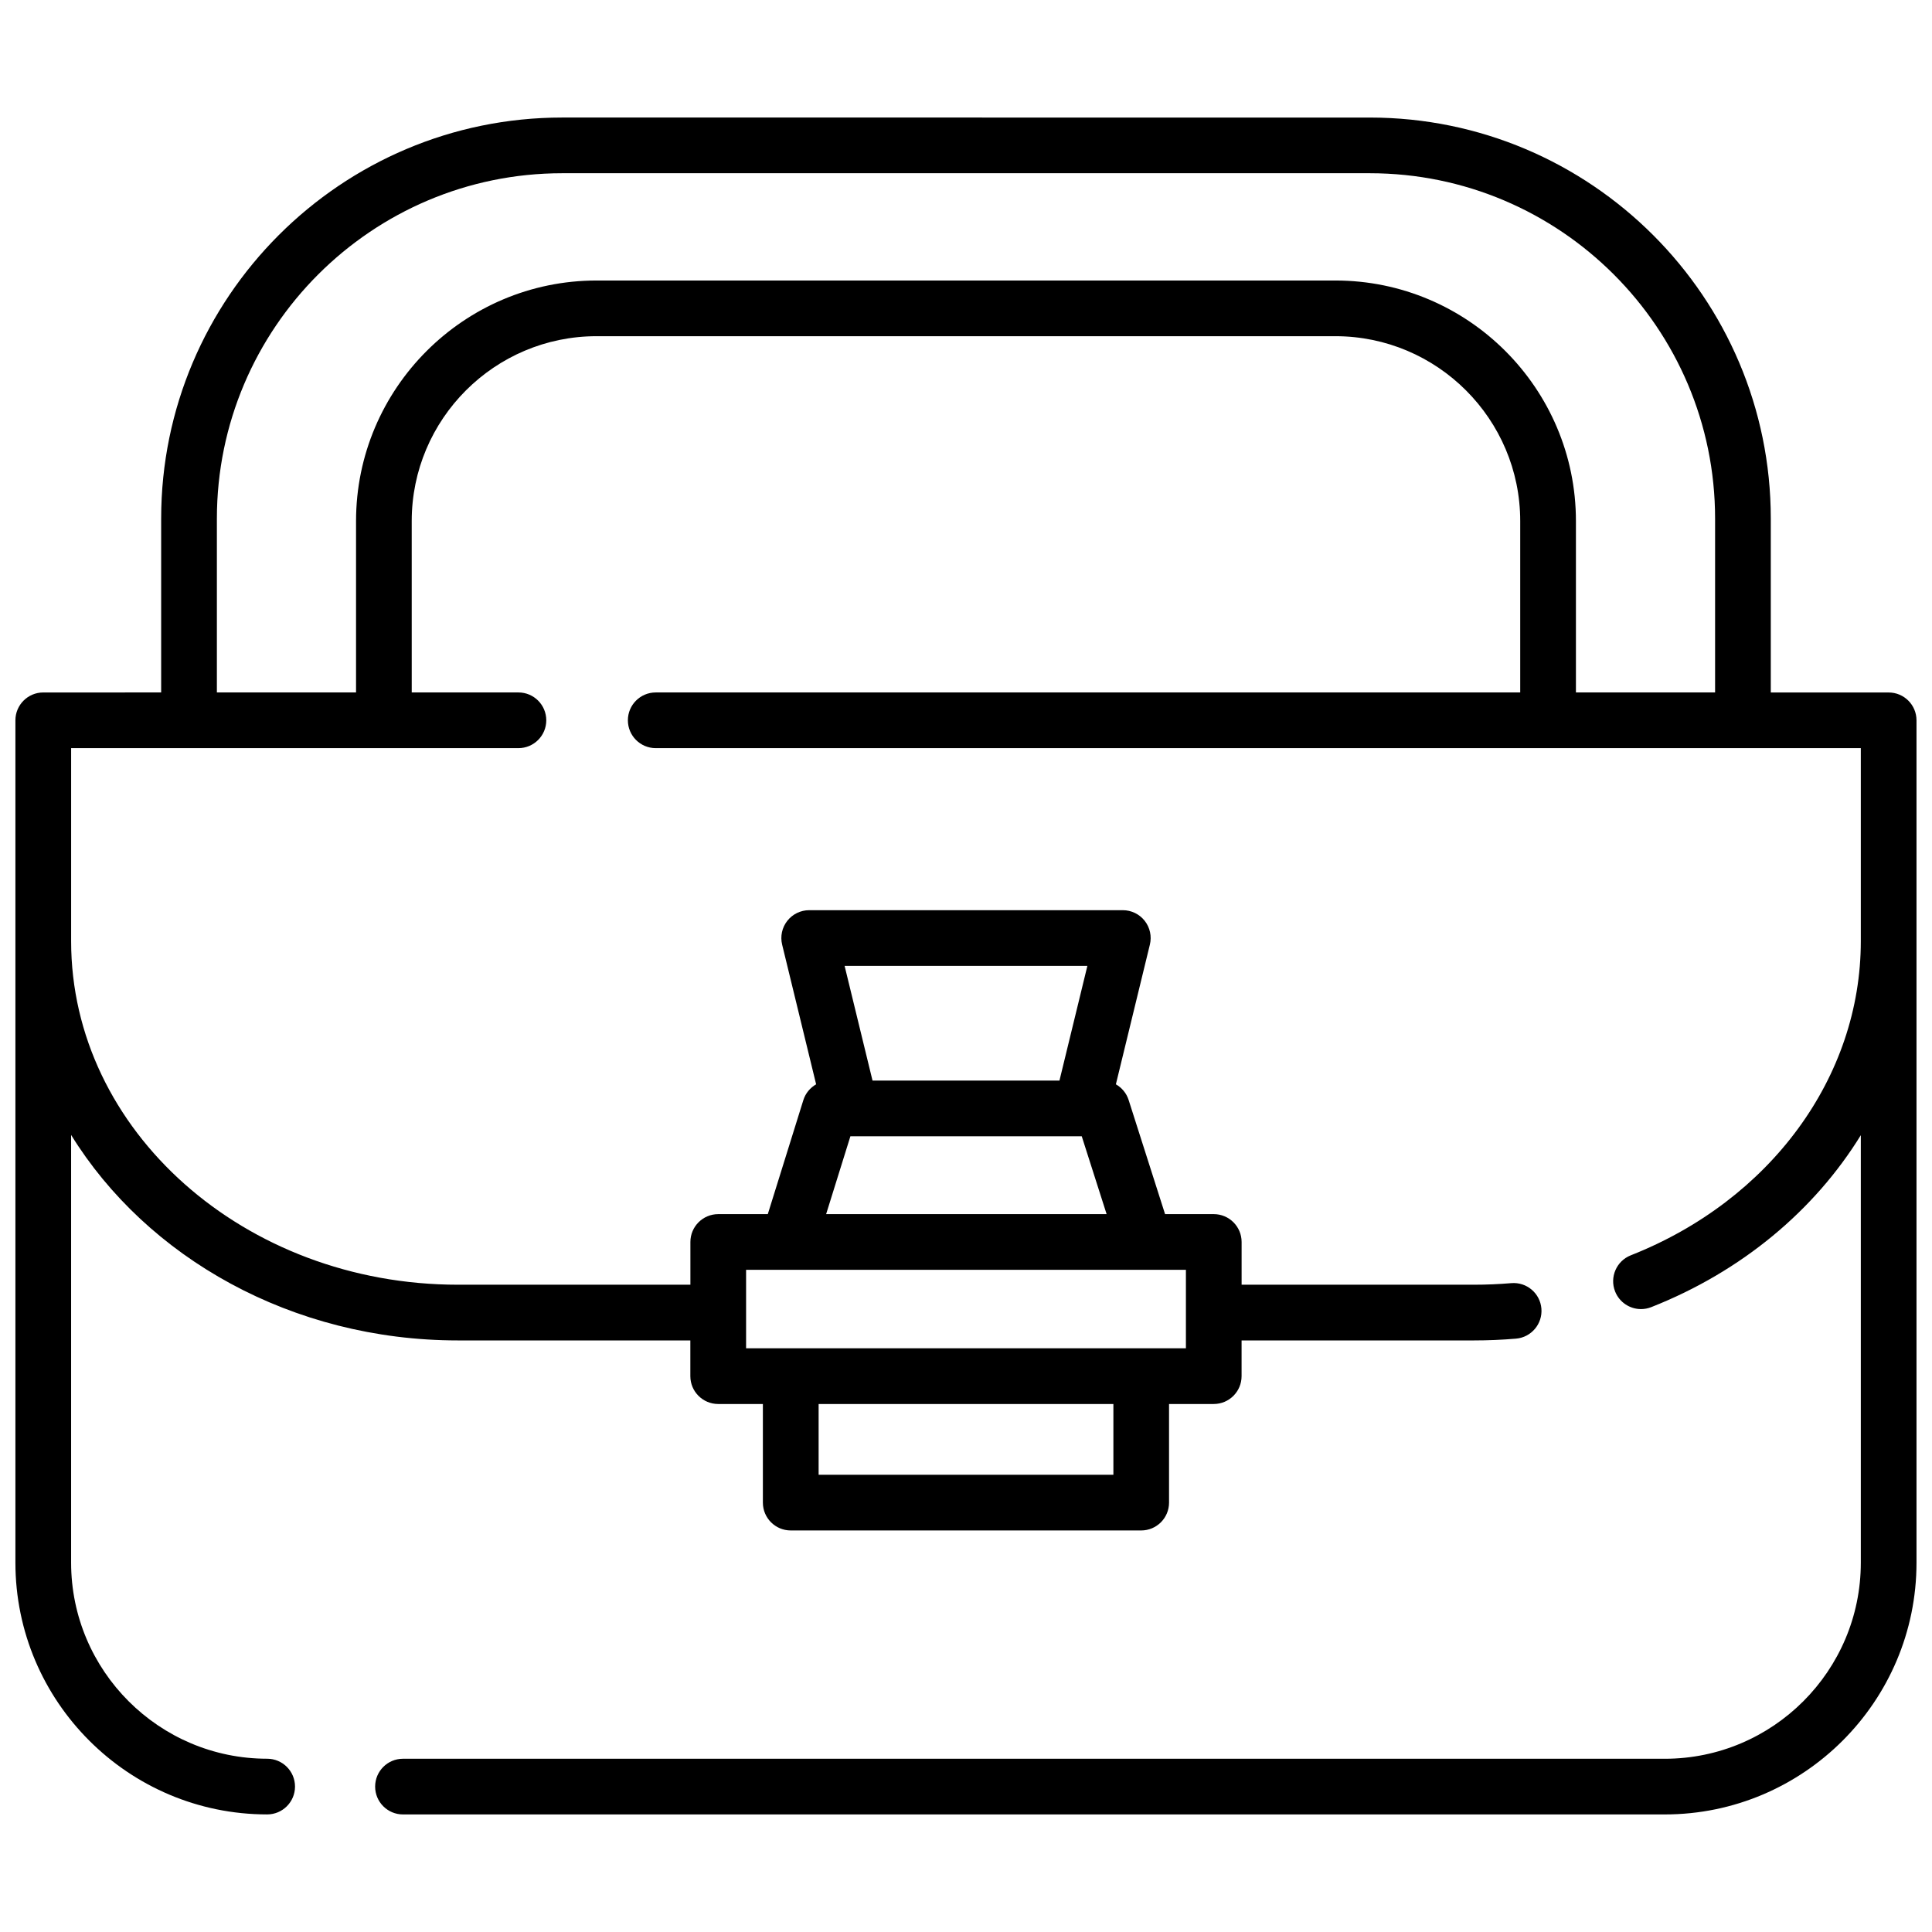<?xml version="1.0" encoding="UTF-8"?>
<!-- Uploaded to: ICON Repo, www.svgrepo.com, Generator: ICON Repo Mixer Tools -->
<svg width="800px" height="800px" version="1.1" viewBox="144 144 512 512" xmlns="http://www.w3.org/2000/svg">
 <defs>
  <clipPath id="a">
   <path d="m148.09 175h503.81v450h-503.81z"/>
  </clipPath>
 </defs>
 <g clip-path="url(#a)">
  <path d="m644.52 327.51h-31.242v-46.078c0-58.602-47.676-106.28-106.28-106.28l-214.01-0.004c-58.602 0-106.28 47.676-106.28 106.28v46.078l-31.246 0.004c-4.074 0-7.379 3.305-7.379 7.379v223.23c0 36.789 29.93 66.719 66.719 66.719 4.074 0 7.379-3.305 7.379-7.379 0-4.074-3.305-7.379-7.379-7.379-28.648-0.004-51.957-23.312-51.957-51.961v-113.35c20.051 32.453 58.484 54.457 102.52 54.457h61.582v9.469c0 4.074 3.305 7.379 7.379 7.379h11.844v26.133c0 4.074 3.305 7.379 7.379 7.379h92.879c4.074 0 7.379-3.305 7.379-7.379v-26.133h11.844c4.074 0 7.379-3.305 7.379-7.379v-9.469h61.582c3.715 0 7.461-0.16 11.141-0.473 4.062-0.344 7.074-3.918 6.731-7.977s-3.902-7.07-7.977-6.731c-3.262 0.277-6.59 0.418-9.887 0.418h-61.582v-11.328c0-4.074-3.305-7.379-7.379-7.379h-12.906l-9.66-30.258c-0.574-1.801-1.809-3.25-3.375-4.144l9.008-37.02c0.535-2.199 0.031-4.523-1.367-6.305-1.398-1.781-3.539-2.82-5.801-2.82h-83.117c-2.266 0-4.402 1.039-5.801 2.82-1.398 1.781-1.902 4.106-1.367 6.305l9.008 37.02c-1.578 0.906-2.82 2.371-3.391 4.195l-9.418 30.207h-13.133c-4.074 0-7.379 3.305-7.379 7.379v11.328h-61.582c-56.543 0-102.53-40.828-102.53-91.02v-51.18h118.54c4.074 0 7.379-3.305 7.379-7.379s-3.305-7.379-7.379-7.379h-28.277l-0.004-45.418c0-27.016 21.977-48.992 48.992-48.992h195.78c27.016 0 48.992 21.977 48.992 48.992v45.414l-229.1 0.004c-4.074 0-7.379 3.305-7.379 7.379s3.305 7.379 7.379 7.379h319.36v51.18c0 35.949-23.93 68.617-60.961 83.227-3.793 1.496-5.652 5.781-4.156 9.574 1.145 2.902 3.926 4.676 6.867 4.676 0.902 0 1.816-0.168 2.707-0.516 24.051-9.488 43.309-25.703 55.543-45.566v113.29c0 28.648-23.309 51.961-51.961 51.961l-334.38-0.004c-4.074 0-7.379 3.305-7.379 7.379 0 4.074 3.305 7.379 7.379 7.379h334.38c36.789 0 66.719-29.93 66.719-66.719v-223.23c0-4.078-3.305-7.379-7.379-7.379zm-205.46 207.32h-78.117v-18.754h78.117zm-6.894-134.86-7.398 30.395h-49.539l-7.398-30.395zm-62.801 45.156h61.309l6.59 20.629-74.332 0.004zm-27.645 35.391h116.56v20.797h-116.56zm156.17-262.18h-195.78c-35.152 0-63.754 28.598-63.754 63.754v45.414h-36.879v-46.078c0-50.465 41.055-91.52 91.52-91.52h214c50.465 0 91.52 41.055 91.52 91.52v46.078h-36.879v-45.418c0-35.152-28.602-63.75-63.754-63.75z"/>
 </g>
</svg>